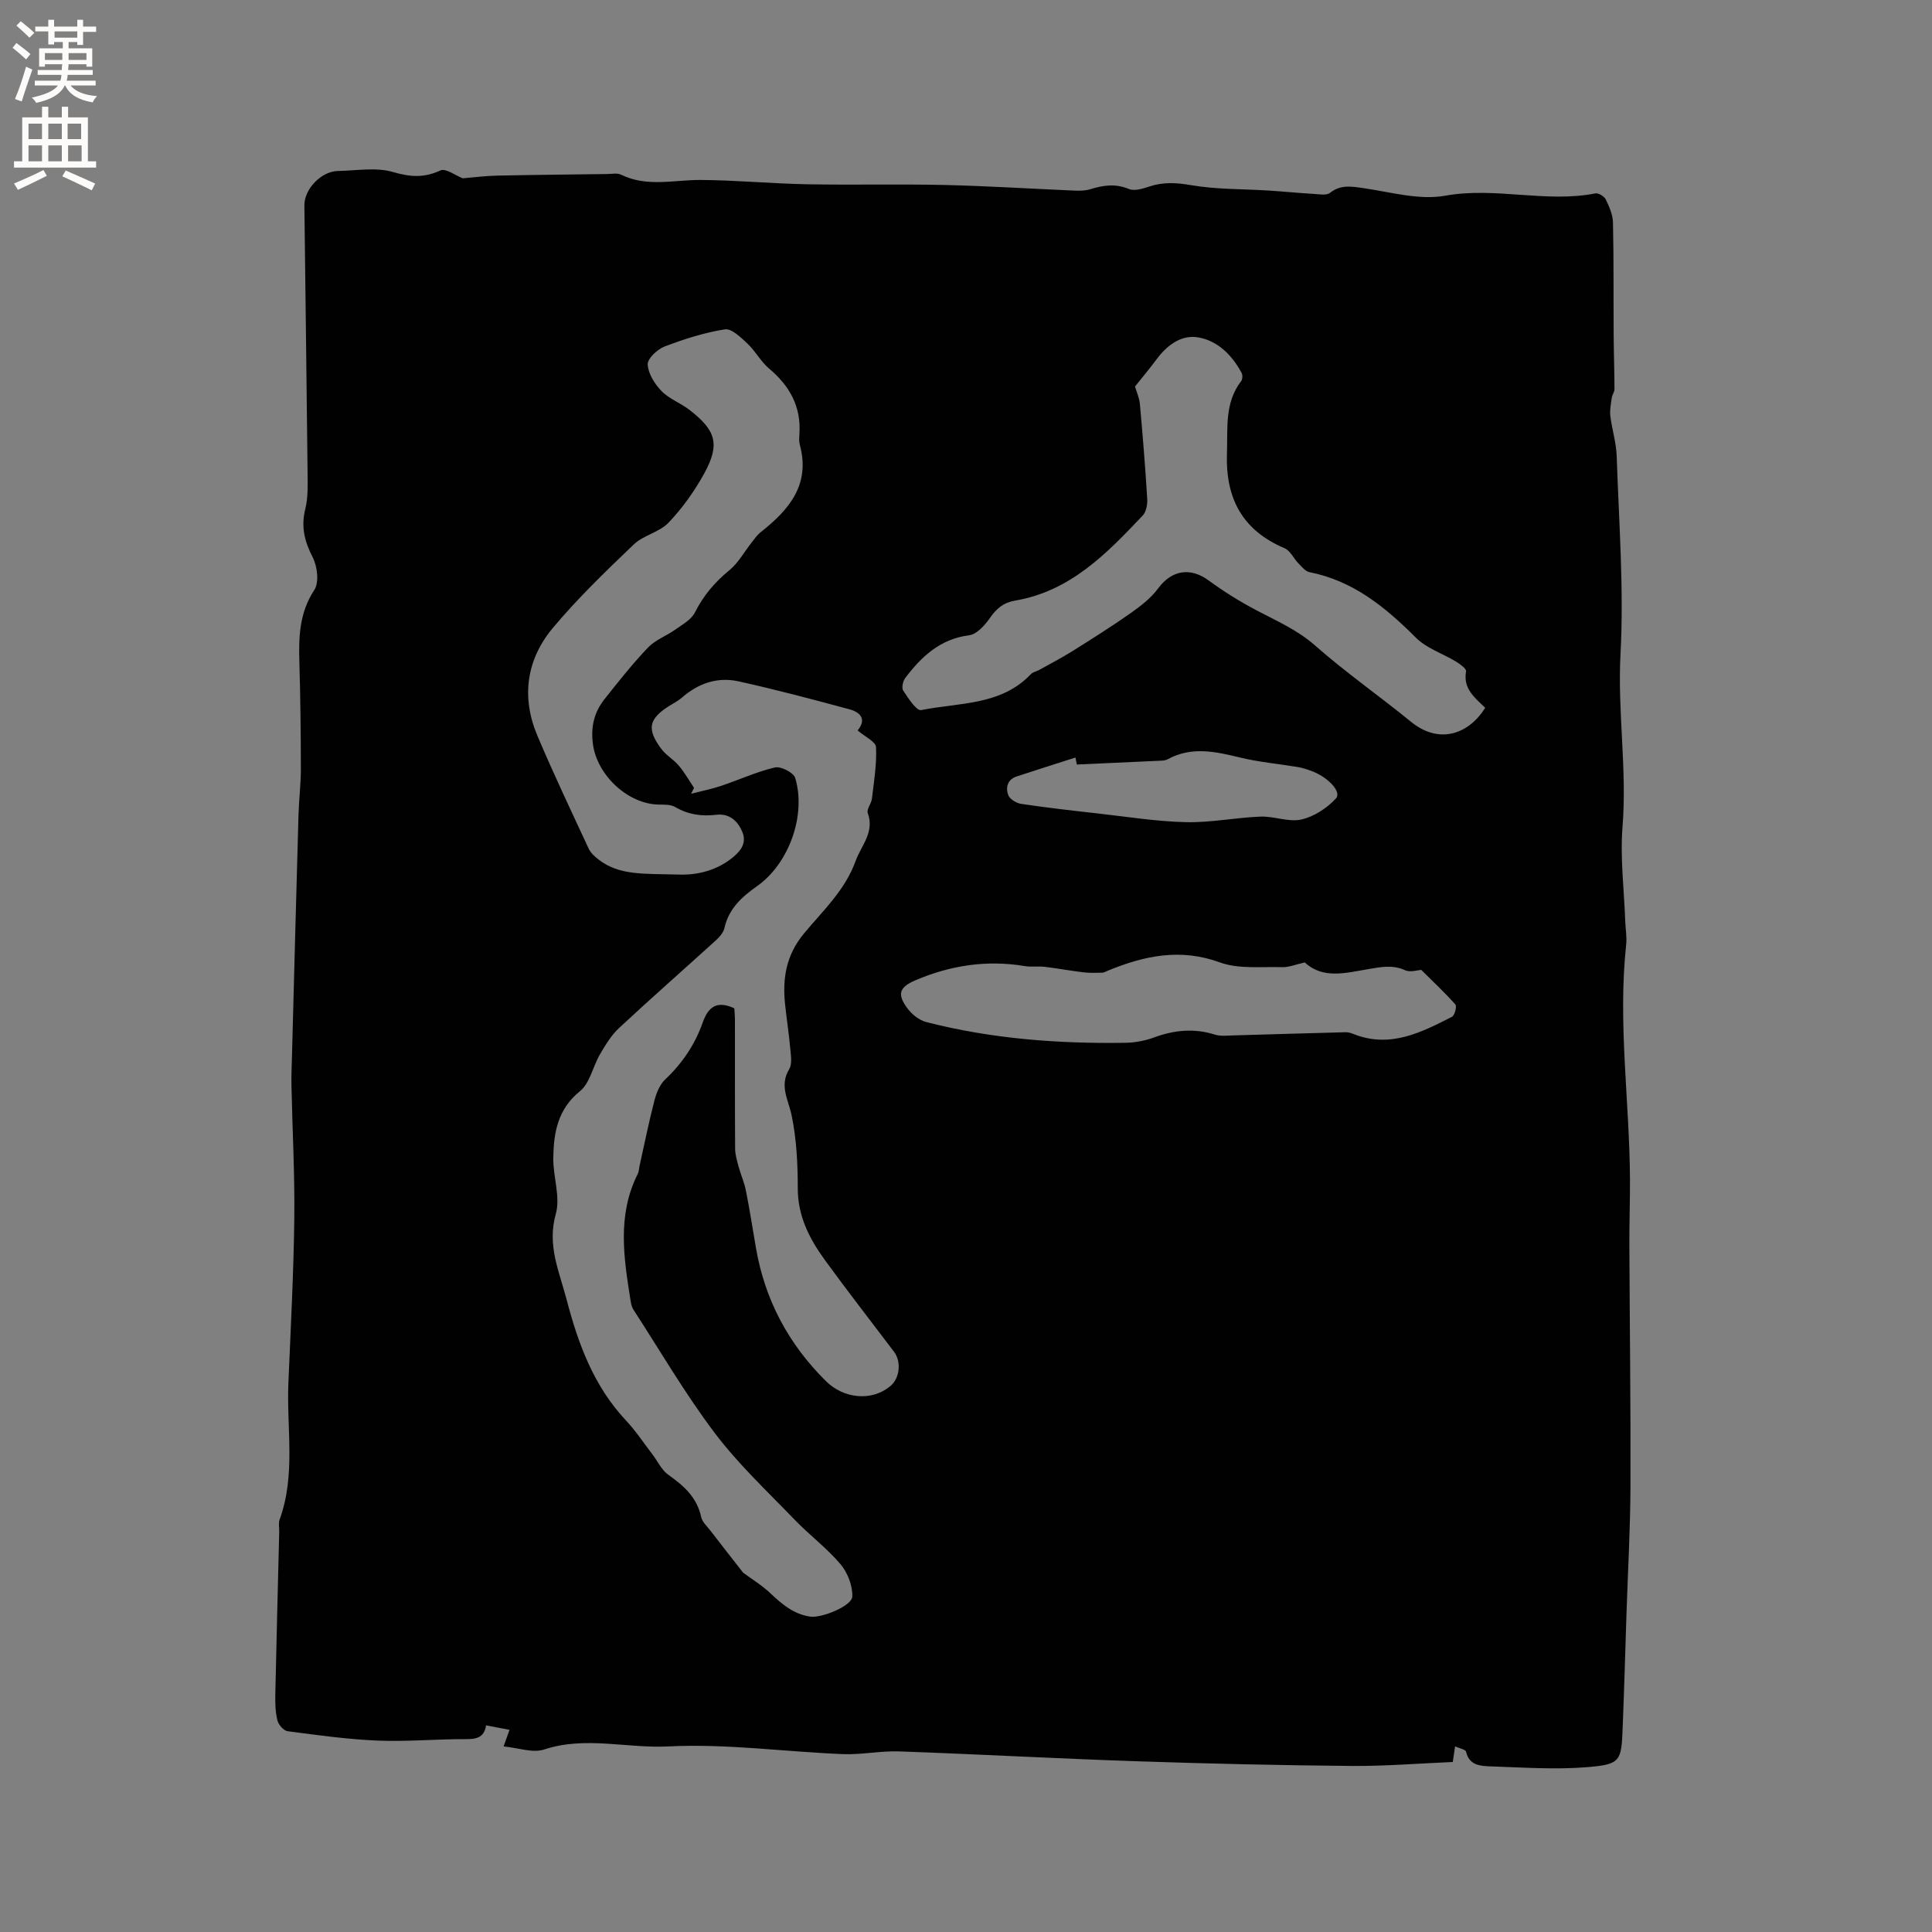 <svg enable-background="new 0 0 400 400" viewBox="0 0 400 400" xmlns="http://www.w3.org/2000/svg"><rect x="0" y="0" width="400" height="400" fill="#808080" stroke="none"/><path d="m301.26 361.57c-.19 1.26-.32 2.17-.48 3.23-7.07.3-14.05.88-21.02.82-14.81-.13-29.61-.47-44.41-.97-16.39-.55-32.78-1.46-49.17-2.04-3.88-.14-7.81.72-11.69.56-12.07-.49-24.17-2.2-36.17-1.59-8.55.43-17.14-2.19-25.68.64-2.34.77-5.3-.35-8.38-.64.56-1.56.86-2.4 1.23-3.44-1.59-.3-3.1-.59-4.85-.92-.44 2.74-2.24 2.85-4.43 2.85-6.03-.01-12.08.55-18.1.3-6.2-.26-12.39-1.13-18.56-1.94-.82-.11-1.89-1.33-2.11-2.23-.43-1.72-.48-3.57-.44-5.36.23-11.23.54-22.46.81-33.69.02-.85-.19-1.78.08-2.53 3.38-9.28 1.42-18.9 1.82-28.36.48-11.33 1.08-22.65 1.22-33.98.11-9.21-.4-18.44-.59-27.65-.04-2.11.07-4.23.12-6.34.44-16.52.87-33.03 1.34-49.55.09-3.17.49-6.34.49-9.51-.01-7.39-.09-14.79-.31-22.18-.15-5.23 0-10.19 3.09-14.89 1.03-1.57.64-4.88-.32-6.76-1.7-3.3-2.46-6.32-1.55-9.99.6-2.41.51-5.02.48-7.54-.19-18.45-.45-36.89-.66-55.34-.04-3.41 3.53-7.07 6.93-7.13 3.82-.06 7.87-.82 11.39.21 3.59 1.05 6.44 1.25 9.84-.32 1.1-.51 3.18 1.07 4.62 1.63 2.28-.19 4.67-.51 7.06-.56 7.63-.16 15.26-.23 22.89-.33.95-.01 2.06-.25 2.83.13 5.41 2.66 11.01 1.05 16.57 1.1 7.3.05 14.59.75 21.89.89 9.53.18 19.08-.07 28.61.15 9 .21 17.99.79 26.98 1.17 1.04.04 2.14.01 3.12-.3 2.68-.83 5.21-1.2 7.99-.04 1.15.48 2.88-.07 4.23-.52 2.88-.95 5.57-.8 8.6-.28 5.26.91 10.7.78 16.07 1.12 3.14.2 6.28.52 9.42.7 1.11.07 2.58.35 3.3-.22 2.21-1.74 4.41-1.34 6.91-.98 5.64.81 11.56 2.54 16.94 1.57 10.44-1.88 20.78 1.54 31.09-.48.64-.13 1.85.62 2.16 1.26.73 1.5 1.46 3.17 1.49 4.79.17 7.71.09 15.43.14 23.15.02 3.78.16 7.55.17 11.33 0 .58-.47 1.15-.55 1.75-.18 1.25-.45 2.55-.31 3.78.34 2.8 1.23 5.55 1.32 8.35.45 13.66 1.51 27.37.79 40.98-.64 11.95 1.37 23.76.42 35.69-.52 6.5.33 13.11.56 19.68.06 1.59.36 3.2.19 4.76-1.75 16.24.7 32.4.79 48.61.02 4.44-.14 8.89-.13 13.33.07 16.73.29 33.45.23 50.18-.03 8.67-.52 17.35-.81 26.02-.26 8.05-.49 16.1-.81 24.14-.26 6.79-.43 7.46-7.33 8.03-6.69.55-13.49.05-20.23-.17-2-.07-4.22-.26-4.85-3-.1-.5-1.36-.71-2.28-1.13zm-123.7-210.35c1.95-2.32.51-3.77-1.67-4.36-7.64-2.07-15.29-4.1-23.02-5.8-4.35-.96-8.34.43-11.73 3.41-.79.69-1.77 1.16-2.66 1.73-4.18 2.67-4.61 4.75-1.57 8.84.99 1.33 2.57 2.21 3.64 3.49 1.19 1.41 2.11 3.05 3.14 4.58-.2.41-.39.82-.59 1.22 2.07-.53 4.17-.95 6.19-1.62 3.73-1.25 7.35-2.93 11.16-3.82 1.22-.28 3.86 1.07 4.19 2.18 2.31 7.69-1.28 17.73-7.88 22.38-3.22 2.27-5.88 4.69-6.78 8.71-.21.94-1.03 1.86-1.79 2.55-6.66 6.05-13.43 11.99-20.01 18.12-1.62 1.51-2.84 3.53-3.97 5.47-1.47 2.51-2.06 5.94-4.13 7.61-4.63 3.75-5.45 8.61-5.53 13.83-.06 3.88 1.52 8.07.52 11.6-1.83 6.48.7 11.85 2.23 17.68 2.42 9.25 5.62 17.95 12.3 25.07 2.01 2.14 3.65 4.64 5.45 6.98 1.11 1.44 1.92 3.29 3.33 4.28 3.2 2.26 5.92 4.66 6.79 8.73.22 1.03 1.22 1.92 1.92 2.83 2.23 2.9 4.49 5.78 6.77 8.7 1.77 1.31 3.86 2.58 5.6 4.22 2.43 2.3 4.87 4.39 8.33 4.88 2.29.32 8.6-2.19 8.67-4.17.08-2.24-.98-4.97-2.46-6.71-2.86-3.37-6.49-6.07-9.56-9.27-5.63-5.85-11.62-11.45-16.48-17.9-6.13-8.12-11.28-16.98-16.83-25.53-.33-.51-.47-1.19-.57-1.81-1.41-8.87-2.83-17.74 1.49-26.29.23-.46.23-1.03.34-1.54 1.01-4.55 1.93-9.12 3.1-13.63.4-1.56 1.1-3.3 2.22-4.36 3.55-3.35 6.19-7.27 7.78-11.8 1.19-3.39 3.06-4.55 6.54-2.94.04.67.13 1.51.13 2.34.01 8.91-.02 17.81.04 26.72.01 1.22.38 2.45.7 3.65.46 1.7 1.2 3.34 1.54 5.06.78 3.93 1.39 7.89 2.07 11.83 1.85 10.75 6.7 19.85 14.46 27.56 3.64 3.63 9.5 4.36 13.46.97 1.86-1.59 2.2-4.99.69-6.99-4.79-6.34-9.68-12.62-14.35-19.04-3.19-4.39-5.6-9.07-5.6-14.83 0-5.06-.25-10.22-1.28-15.14-.68-3.25-2.57-6.09-.49-9.55.66-1.11.33-2.91.2-4.37-.27-3.06-.76-6.1-1.07-9.15-.54-5.32.24-10.09 3.9-14.52 3.89-4.71 8.49-8.9 10.71-15.03 1.2-3.29 3.96-5.93 2.52-9.95-.28-.77.74-1.93.86-2.95.42-3.55 1.02-7.13.85-10.67-.03-1.12-2.26-2.14-3.81-3.48zm129.94-4.68c-2.22-2.12-4.61-3.99-3.97-7.54.1-.54-1.21-1.49-2.02-1.99-2.79-1.7-6.15-2.77-8.38-5-6.31-6.31-12.96-11.76-22.01-13.55-.86-.17-1.61-1.13-2.3-1.83-.99-1.01-1.68-2.62-2.85-3.12-8.78-3.72-12.27-10.36-11.94-19.68.18-5.18-.53-10.4 2.93-14.91.3-.39.34-1.27.1-1.71-1.98-3.72-5-6.7-9.06-7.37-3.45-.57-6.41 1.66-8.56 4.57-1.44 1.94-2.99 3.78-4.45 5.61.32 1.12.89 2.34 1.01 3.6.59 6.54 1.12 13.09 1.52 19.65.07 1.15-.2 2.68-.93 3.46-7.44 7.87-15 15.68-26.39 17.61-2.41.41-3.87 1.62-5.23 3.58-1.05 1.51-2.71 3.39-4.3 3.6-6.02.77-9.87 4.4-13.25 8.85-.49.65-.79 2.07-.42 2.62 1.04 1.56 2.75 4.22 3.71 4.03 7.84-1.59 16.53-.89 22.75-7.47.41-.43 1.13-.54 1.68-.84 2.27-1.26 4.58-2.46 6.78-3.83 4.1-2.57 8.2-5.15 12.16-7.93 2.08-1.47 4.21-3.11 5.7-5.13 2.8-3.79 6.65-4.44 10.46-1.64 3.13 2.29 6.47 4.37 9.9 6.18 4.19 2.21 8.46 4.04 12.15 7.3 6.34 5.58 13.3 10.44 19.86 15.79 5.87 4.77 11.97 2.51 15.35-2.91zm-167.3 34.52c2.89.16 7.55-.28 11.54-3.56 1.72-1.41 2.85-3.03 1.97-5.21-.93-2.31-2.71-3.92-5.38-3.6-3.06.36-5.83-.02-8.53-1.6-.92-.54-2.24-.5-3.38-.51-6.36-.08-12.69-5.99-13.63-12.31-.54-3.64.17-6.75 2.37-9.52 2.89-3.65 5.79-7.32 9-10.68 1.53-1.6 3.84-2.43 5.7-3.75 1.45-1.04 3.27-2.03 4.01-3.51 1.76-3.5 4.11-6.27 7.13-8.74 1.87-1.53 3.11-3.85 4.65-5.79.57-.72 1.11-1.52 1.82-2.08 5.86-4.62 10.36-9.82 8.13-18.09-.19-.7-.14-1.48-.09-2.22.39-5.67-1.99-9.97-6.25-13.56-1.74-1.46-2.85-3.64-4.52-5.2-1.35-1.27-3.28-3.16-4.66-2.94-4.25.67-8.44 2.01-12.48 3.55-1.5.58-3.56 2.5-3.5 3.71.09 1.91 1.45 4.05 2.86 5.51 1.58 1.63 3.93 2.47 5.77 3.89 5.54 4.27 6.37 7.14 3.08 13.16-2.01 3.67-4.52 7.18-7.4 10.21-1.88 1.98-5.18 2.58-7.18 4.49-5.81 5.55-11.63 11.16-16.78 17.31-5.47 6.54-6.56 14.33-3.19 22.3 3.34 7.89 7.02 15.63 10.63 23.4.41.88 1.25 1.63 2.04 2.24 4.27 3.32 9.34 2.91 16.27 3.1zm129.94 18.2c-1.92.43-3.31 1.03-4.68.98-4.32-.13-8.98.44-12.88-.98-8.22-3-15.68-1.39-23.22 1.71-.39.16-.79.41-1.19.42-1.31.03-2.64.07-3.93-.09-2.65-.32-5.29-.81-7.94-1.13-1.36-.16-2.77.08-4.11-.15-7.87-1.32-15.4-.16-22.67 2.94-3.34 1.43-3.82 2.88-1.67 5.78.92 1.24 2.42 2.47 3.87 2.85 13.53 3.49 27.34 4.52 41.26 4.31 1.98-.03 4.05-.41 5.9-1.09 4.21-1.55 8.34-1.97 12.68-.6 1.15.36 2.5.2 3.75.16 7.78-.21 15.56-.47 23.34-.66.61-.02 1.24.24 1.83.47 7.45 2.83 13.82-.44 20.15-3.67.56-.29 1.03-2.15.7-2.53-2.15-2.44-4.54-4.66-7.07-7.17-.74.03-2.28.56-3.36.06-2.63-1.19-5.06-.65-7.69-.21-4.56.76-9.29 2.12-13.07-1.4zm-47.19-40.97c-.1-.48-.19-.96-.29-1.45-4.06 1.3-8.13 2.59-12.18 3.92-1.94.63-2.29 2.33-1.74 3.84.31.85 1.7 1.69 2.71 1.84 5.27.78 10.57 1.39 15.86 1.98 6.07.68 12.14 1.66 18.22 1.8 5.13.12 10.29-.95 15.44-1.15 2.82-.11 5.82 1.19 8.46.6 2.62-.59 5.33-2.36 7.17-4.37 1.24-1.36-1.68-4.47-5.21-5.73-.89-.32-1.81-.61-2.74-.77-3.95-.66-7.98-1.01-11.86-1.95-5.08-1.23-10.03-2.37-14.98.32-.36.2-.81.29-1.22.31-5.87.28-11.75.54-17.64.81z" fill="#010102"/><g fill="#fcfbfa"><path d="m2.6 9.9.8-1c.9.7 1.9 1.4 2.9 2.3l-.9 1.1c-1.1-1-2-1.8-2.8-2.4zm.5 10.6c.9-2.1 1.6-4.3 2.3-6.7.4.2.8.4 1.3.6-.7 2.1-1.5 4.3-2.2 6.6zm.3-15.2.9-.9c1 .8 2 1.6 2.8 2.4l-1 1c-.9-.9-1.8-1.7-2.7-2.5zm12.6-1.2h1.2v1.4h2.7v1.1h-2.7v2.7h-1.2v-.6h-1.8v1.3h4.9v3.8h-1.2v-.5h-3.7c0 .4-.1.9-.1 1.2h5.1v1h-5.2c0 .5-.1.9-.2 1.2h6v1h-5.2c1.1 1.3 2.9 2 5.5 2.2-.4.4-.7.8-.9 1.3-2.9-.5-4.8-1.6-5.7-3.5h-.1c-.8 1.7-2.7 2.9-5.9 3.6-.2-.4-.6-.8-.9-1.1 2.8-.6 4.6-1.4 5.4-2.5h-4.8v-1h5.3c.1-.3.2-.7.2-1.2h-4.9v-1h5c0-.4 0-.8.1-1.2h-3.6v.5h-1.2v-3.8h4.9v-1.3h-1.8v.5h-1.2v-2.7h-2.7v-1h2.7v-1.4h1.2v1.4h4.8zm-6.7 8.3h3.6c0-.4 0-.9 0-1.4h-3.6zm1.9-4.6h4.8v-1.3h-4.7v1.3zm6.7 3.2h-3.7v1.4h3.7z"/><path d="m8.7 22.1h1.3v2.2h2.8v-2.2h1.3v2.2h4.1v9.1h1.7v1.3h-17v-1.3h1.7v-9.1h4.1zm.3 13.1.7 1.2c-1.8.9-3.8 1.9-6 2.9-.2-.4-.5-.8-.8-1.3 2.3-1 4.4-1.9 6.1-2.8zm-3.1-6.4h2.8v-3.2h-2.8zm0 4.6h2.8v-3.3h-2.8zm4.1-4.6h2.8v-3.2h-2.8zm0 4.6h2.8v-3.3h-2.8zm3.6 1.9c2.1.9 4.1 1.8 6.1 2.7l-.7 1.4c-2.2-1.1-4.2-2-6.1-2.9zm3.2-9.7h-2.8v3.2h2.8zm-2.7 7.8h2.8v-3.3h-2.8z"/></g></svg>